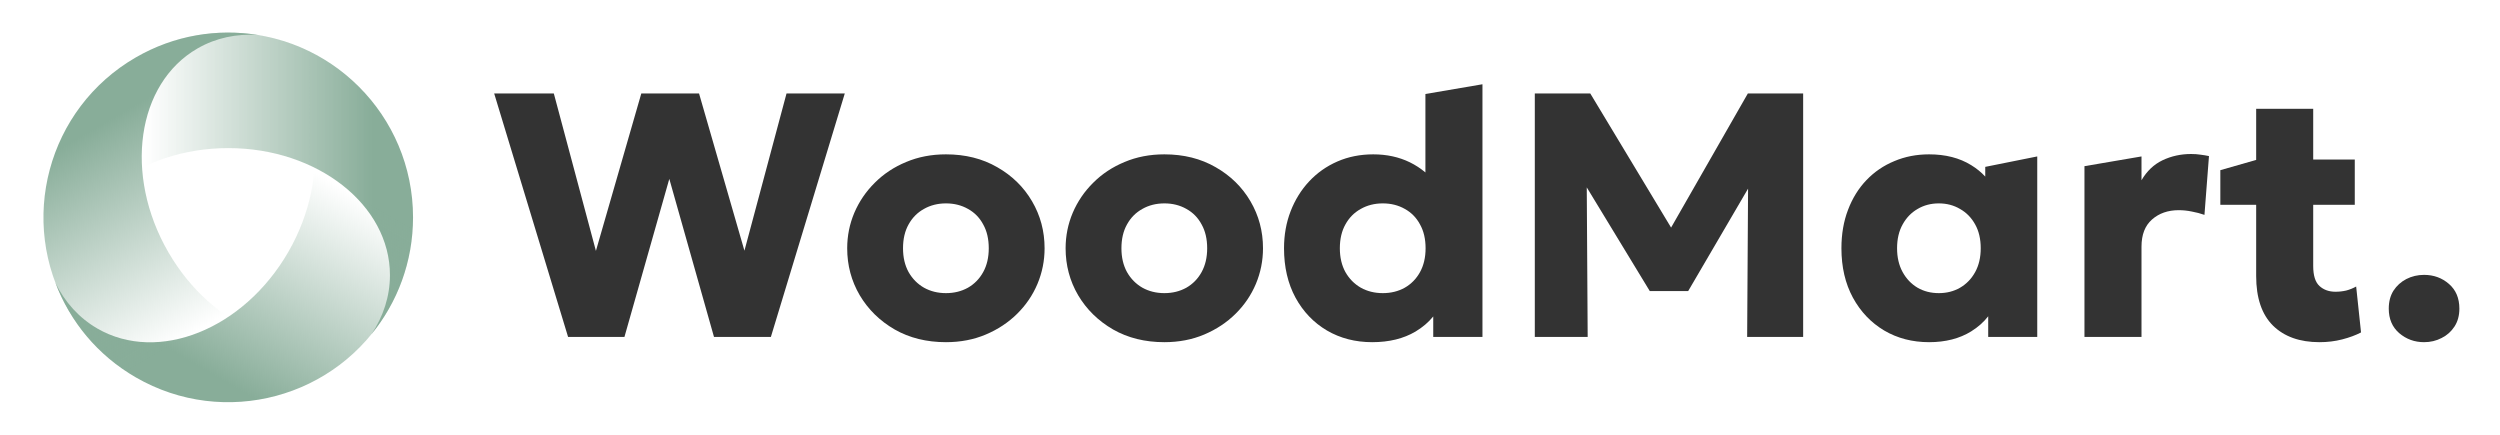 <svg xmlns="http://www.w3.org/2000/svg" width="230" height="40" viewBox="0 0 230 40" fill="none"><path fill-rule="evenodd" clip-rule="evenodd" d="M126.242 31.48C124.695 31.48 123.309 31.123 122.082 30.408C120.855 29.683 119.89 28.675 119.186 27.384C118.482 26.083 118.13 24.568 118.13 22.84C118.13 21.613 118.333 20.477 118.738 19.432C119.143 18.387 119.709 17.475 120.434 16.696C121.17 15.907 122.039 15.293 123.042 14.856C124.045 14.419 125.143 14.2 126.338 14.2C127.586 14.2 128.711 14.445 129.714 14.936C130.221 15.184 130.696 15.494 131.138 15.865V8.648L136.386 7.752V31H131.858V29.113C131.426 29.645 130.882 30.109 130.226 30.504C129.127 31.155 127.799 31.48 126.242 31.48ZM127.218 26.968C127.965 26.968 128.637 26.803 129.234 26.472C129.831 26.131 130.301 25.651 130.642 25.032C130.983 24.413 131.154 23.683 131.154 22.84C131.154 21.987 130.983 21.256 130.642 20.648C130.311 20.029 129.847 19.555 129.25 19.224C128.653 18.883 127.975 18.712 127.218 18.712C126.461 18.712 125.783 18.883 125.186 19.224C124.589 19.555 124.119 20.029 123.778 20.648C123.437 21.256 123.266 21.987 123.266 22.84C123.266 23.683 123.437 24.413 123.778 25.032C124.13 25.651 124.605 26.131 125.202 26.472C125.799 26.803 126.471 26.968 127.218 26.968Z" fill="#333333"></path><path d="M52.264 31L45.464 8.6H50.952L54.824 23.08L59 8.6H64.312L68.488 23.064L72.36 8.6H77.72L70.92 31H65.688L61.576 16.456L57.448 31H52.264Z" fill="#333333"></path><path fill-rule="evenodd" clip-rule="evenodd" d="M87.03 31.48C85.249 31.48 83.676 31.091 82.31 30.312C80.945 29.523 79.873 28.472 79.094 27.16C78.326 25.848 77.942 24.408 77.942 22.84C77.942 21.699 78.161 20.611 78.598 19.576C79.046 18.531 79.676 17.608 80.486 16.808C81.297 15.997 82.257 15.363 83.366 14.904C84.476 14.435 85.697 14.2 87.03 14.2C88.812 14.2 90.385 14.595 91.75 15.384C93.116 16.163 94.182 17.208 94.95 18.52C95.718 19.832 96.102 21.272 96.102 22.84C96.102 23.981 95.884 25.075 95.446 26.12C95.009 27.155 94.385 28.072 93.574 28.872C92.764 29.672 91.804 30.307 90.694 30.776C89.585 31.245 88.364 31.48 87.03 31.48ZM87.03 26.968C87.777 26.968 88.449 26.803 89.046 26.472C89.644 26.131 90.113 25.651 90.454 25.032C90.796 24.413 90.966 23.683 90.966 22.84C90.966 21.987 90.796 21.256 90.454 20.648C90.124 20.029 89.66 19.555 89.062 19.224C88.465 18.883 87.788 18.712 87.03 18.712C86.273 18.712 85.596 18.883 84.998 19.224C84.401 19.555 83.932 20.029 83.59 20.648C83.249 21.256 83.078 21.987 83.078 22.84C83.078 23.683 83.249 24.413 83.59 25.032C83.942 25.651 84.417 26.131 85.014 26.472C85.612 26.803 86.284 26.968 87.03 26.968Z" fill="#333333"></path><path fill-rule="evenodd" clip-rule="evenodd" d="M102.404 30.312C103.769 31.091 105.343 31.48 107.124 31.48C108.457 31.48 109.679 31.245 110.788 30.776C111.897 30.307 112.857 29.672 113.668 28.872C114.479 28.072 115.103 27.155 115.54 26.12C115.977 25.075 116.196 23.981 116.196 22.84C116.196 21.272 115.812 19.832 115.044 18.52C114.276 17.208 113.209 16.163 111.844 15.384C110.479 14.595 108.905 14.2 107.124 14.2C105.791 14.2 104.569 14.435 103.46 14.904C102.351 15.363 101.391 15.997 100.58 16.808C99.769 17.608 99.14 18.531 98.692 19.576C98.255 20.611 98.036 21.699 98.036 22.84C98.036 24.408 98.42 25.848 99.188 27.16C99.967 28.472 101.039 29.523 102.404 30.312ZM109.14 26.472C108.543 26.803 107.871 26.968 107.124 26.968C106.377 26.968 105.705 26.803 105.108 26.472C104.511 26.131 104.036 25.651 103.684 25.032C103.343 24.413 103.172 23.683 103.172 22.84C103.172 21.987 103.343 21.256 103.684 20.648C104.025 20.029 104.495 19.555 105.092 19.224C105.689 18.883 106.367 18.712 107.124 18.712C107.881 18.712 108.559 18.883 109.156 19.224C109.753 19.555 110.217 20.029 110.548 20.648C110.889 21.256 111.06 21.987 111.06 22.84C111.06 23.683 110.889 24.413 110.548 25.032C110.207 25.651 109.737 26.131 109.14 26.472Z" fill="#333333"></path><path d="M153.74 20.938L146.306 8.6H141.202V31H146.066L145.982 17.239L151.778 26.776H155.314L160.822 17.355L160.738 31H165.89V8.6H160.802L153.74 20.938Z" fill="#333333"></path><path fill-rule="evenodd" clip-rule="evenodd" d="M177.475 31.48C175.939 31.48 174.563 31.123 173.347 30.408C172.131 29.683 171.171 28.675 170.467 27.384C169.763 26.083 169.411 24.568 169.411 22.84C169.411 21.539 169.614 20.36 170.019 19.304C170.424 18.237 170.99 17.325 171.715 16.568C172.44 15.811 173.294 15.229 174.275 14.824C175.256 14.408 176.323 14.2 177.475 14.2C178.99 14.2 180.28 14.531 181.347 15.192C181.845 15.496 182.277 15.848 182.643 16.247V15.352L187.427 14.392V31H182.915V29.098C182.498 29.635 181.975 30.099 181.347 30.488C180.28 31.149 178.99 31.48 177.475 31.48ZM178.371 26.968C179.096 26.968 179.747 26.803 180.323 26.472C180.91 26.131 181.374 25.651 181.715 25.032C182.056 24.413 182.227 23.683 182.227 22.84C182.227 21.987 182.056 21.256 181.715 20.648C181.374 20.029 180.91 19.555 180.323 19.224C179.747 18.883 179.096 18.712 178.371 18.712C177.646 18.712 176.995 18.883 176.419 19.224C175.843 19.555 175.384 20.029 175.043 20.648C174.702 21.256 174.531 21.987 174.531 22.84C174.531 23.683 174.702 24.413 175.043 25.032C175.384 25.651 175.843 26.131 176.419 26.472C176.995 26.803 177.646 26.968 178.371 26.968Z" fill="#333333"></path><path d="M197.018 14.392L191.77 15.288V31H197.018V22.696C197.018 21.597 197.338 20.765 197.978 20.2C198.628 19.624 199.45 19.336 200.442 19.336C200.847 19.336 201.252 19.379 201.658 19.464C202.063 19.539 202.447 19.64 202.81 19.768L203.226 14.36C202.98 14.307 202.724 14.264 202.458 14.232C202.191 14.189 201.898 14.168 201.578 14.168C200.639 14.168 199.764 14.36 198.954 14.744C198.154 15.128 197.508 15.741 197.018 16.584V14.392Z" fill="#333333"></path><path d="M213.391 31.48C211.578 31.48 210.154 30.973 209.119 29.96C208.084 28.936 207.567 27.411 207.567 25.384V18.84H204.271V15.656L207.567 14.712V10.008H212.815V14.68H216.639V18.84H212.815V24.472C212.815 25.347 213.007 25.96 213.391 26.312C213.775 26.664 214.266 26.84 214.863 26.84C215.204 26.84 215.535 26.803 215.855 26.728C216.175 26.643 216.479 26.52 216.767 26.36L217.215 30.584C216.724 30.84 216.148 31.053 215.487 31.224C214.826 31.395 214.127 31.48 213.391 31.48Z" fill="#333333"></path><path d="M220.726 30.648C221.377 31.203 222.139 31.48 223.014 31.48C223.601 31.48 224.139 31.352 224.63 31.096C225.121 30.851 225.515 30.499 225.814 30.04C226.113 29.581 226.262 29.032 226.262 28.392C226.262 27.432 225.942 26.675 225.302 26.12C224.662 25.565 223.899 25.288 223.014 25.288C222.427 25.288 221.883 25.416 221.382 25.672C220.891 25.928 220.497 26.285 220.198 26.744C219.91 27.203 219.766 27.752 219.766 28.392C219.766 29.341 220.086 30.093 220.726 30.648Z" fill="#333333"></path><g clip-path="url(#clip0_15419_150371)"><path fill-rule="evenodd" clip-rule="evenodd" d="M34.172 30.748C36.565 27.819 38 24.077 38 20C38 10.611 30.389 3 21 3C11.611 3 4 10.611 4 20C4 24.077 5.435 27.819 7.828 30.748C6.741 29.124 6.125 27.275 6.125 25.312C6.125 18.858 12.785 13.625 21 13.625C29.215 13.625 35.875 18.858 35.875 25.312C35.875 27.275 35.259 29.124 34.172 30.748Z" fill="url(#paint0_linear_15419_150371)"></path><path fill-rule="evenodd" clip-rule="evenodd" d="M5.105 26.033C6.445 29.57 8.968 32.684 12.499 34.722C20.63 39.417 31.027 36.631 35.721 28.5C40.416 20.369 37.63 9.972 29.499 5.278C25.968 3.239 22.01 2.611 18.277 3.219C20.227 3.089 22.136 3.48 23.836 4.462C29.426 7.689 30.628 16.073 26.52 23.188C22.412 30.302 14.551 33.453 8.961 30.226C7.261 29.245 5.967 27.787 5.105 26.033Z" fill="url(#paint1_linear_15419_150371)"></path><path fill-rule="evenodd" clip-rule="evenodd" d="M23.722 3.219C19.989 2.611 16.031 3.239 12.5 5.278C4.369 9.972 1.583 20.369 6.278 28.5C10.972 36.631 21.369 39.417 29.5 34.722C33.031 32.684 35.554 29.57 36.894 26.033C36.032 27.787 34.738 29.245 33.038 30.226C27.448 33.453 19.587 30.302 15.479 23.188C11.371 16.073 12.573 7.689 18.163 4.462C19.863 3.48 21.772 3.089 23.722 3.219Z" fill="url(#paint2_linear_15419_150371)"></path></g><defs><linearGradient id="paint0_linear_15419_150371" x1="38" y1="18.288" x2="4" y2="18.288" gradientUnits="userSpaceOnUse"><stop offset="0.111" stop-color="#88AD99"></stop><stop offset="0.723" stop-color="#88AD99" stop-opacity="0"></stop></linearGradient><linearGradient id="paint1_linear_15419_150371" x1="13.982" y1="35.579" x2="30.982" y2="6.134" gradientUnits="userSpaceOnUse"><stop offset="0.111" stop-color="#88AD99"></stop><stop offset="0.723" stop-color="#88AD99" stop-opacity="0"></stop></linearGradient><linearGradient id="paint2_linear_15419_150371" x1="11.017" y1="6.134" x2="28.017" y2="35.579" gradientUnits="userSpaceOnUse"><stop offset="0.111" stop-color="#88AD99"></stop><stop offset="0.723" stop-color="#88AD99" stop-opacity="0"></stop></linearGradient><clipPath id="clip0_15419_150371"><rect width="34" height="34" fill="white" transform="translate(4 3)"></rect></clipPath></defs></svg>